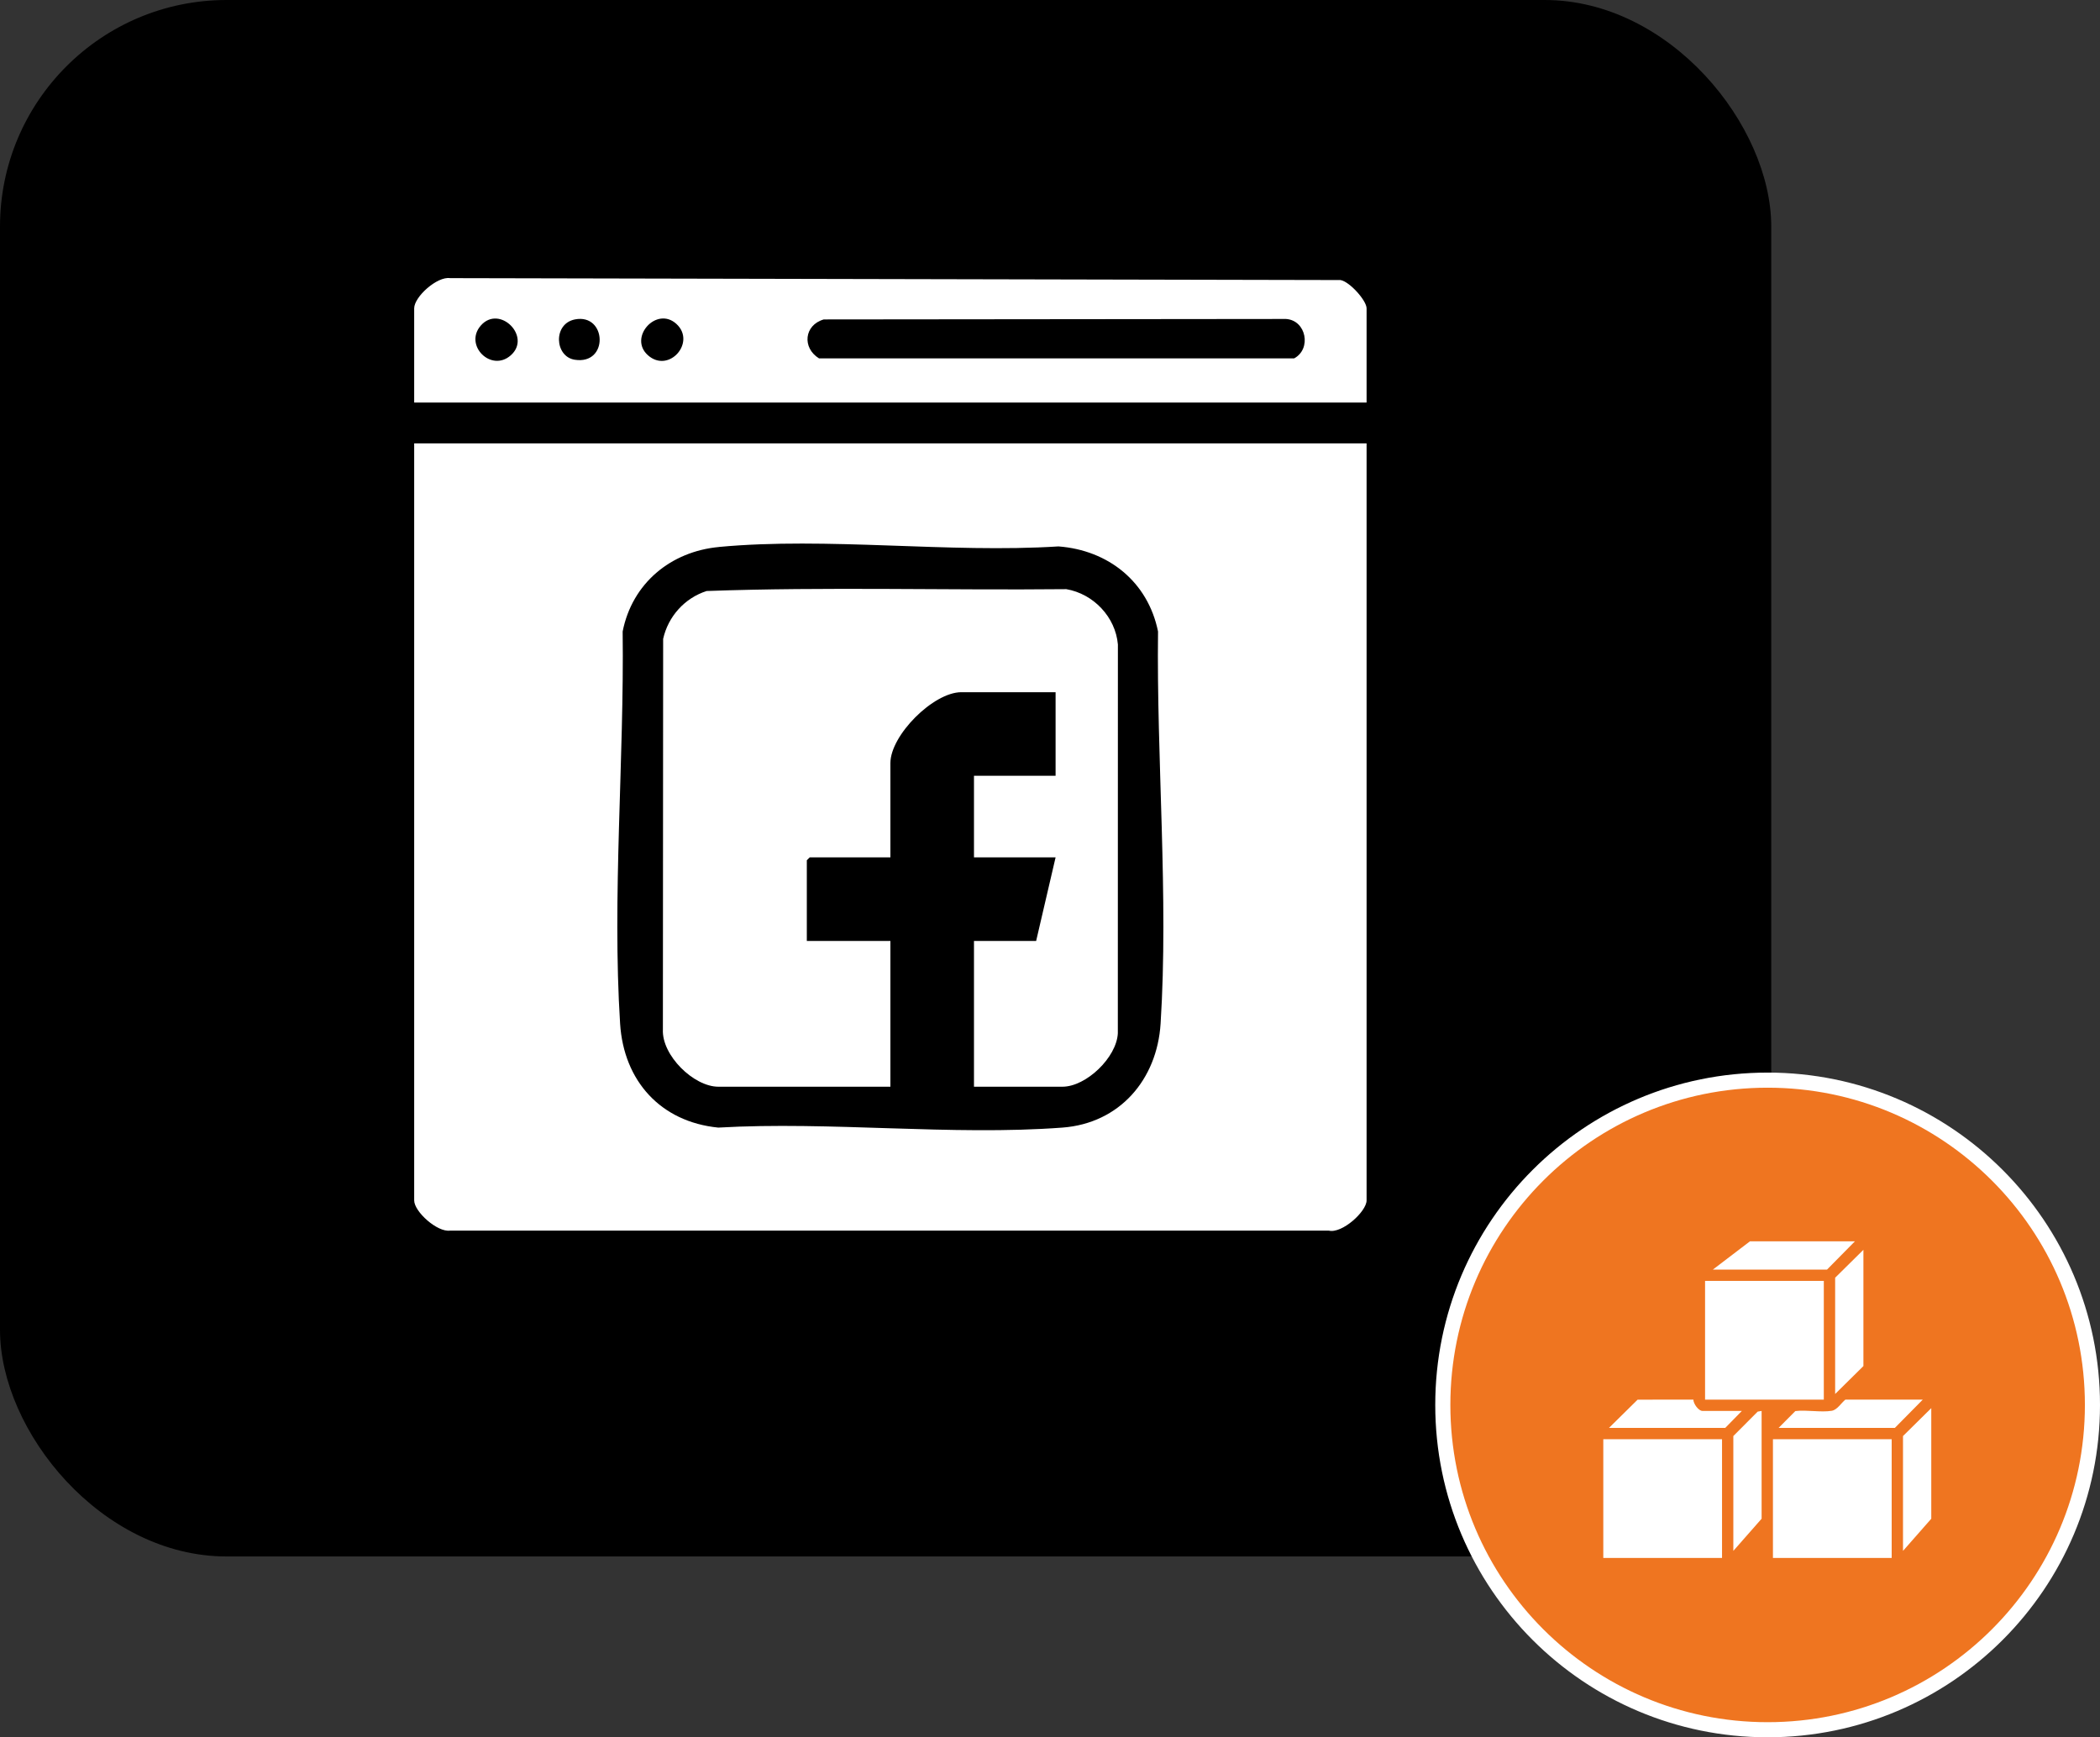 <svg width="139" height="115" viewBox="0 0 139 115" fill="none" xmlns="http://www.w3.org/2000/svg">
<rect x="0" y="0" width="139" height="115" fill="#333333" stroke="none"/>
<rect width="117.24" height="103.03" rx="15" fill="black"/>
<path d="M138.5 93C138.5 104.874 128.874 114.5 117 114.5C105.126 114.5 95.5 104.874 95.5 93C95.5 81.126 105.126 71.5 117 71.5C128.874 71.5 138.5 81.126 138.5 93Z" fill="#EF7520" stroke="white"/>
<path d="M120.719 84.789H112.859V92.649H120.719V84.789Z" fill="white"/>
<path d="M113.982 95.269H106.123V103.128H113.982V95.269Z" fill="white"/>
<path d="M125.211 95.269H117.352V103.128H125.211V95.269Z" fill="white"/>
<path d="M121.469 92.275V84.579L123.34 82.731V90.427L121.469 92.275Z" fill="white"/>
<path d="M125.961 102.661V95.059L127.832 93.211V100.532L125.961 102.661Z" fill="white"/>
<path d="M116.602 93.397V100.532L114.73 102.661V95.059L116.342 93.442L116.602 93.397Z" fill="white"/>
<path d="M122.778 82.169L120.931 84.041H113.375L115.831 82.169H122.778Z" fill="white"/>
<path d="M127.268 92.649L125.42 94.521H117.725L118.833 93.407C119.576 93.312 120.528 93.507 121.245 93.387C121.606 93.326 121.872 92.869 122.145 92.649H127.268H127.268Z" fill="white"/>
<path d="M106.498 94.521L108.394 92.651L112.085 92.647C112.088 92.918 112.42 93.398 112.697 93.398H115.293L114.194 94.521H106.498Z" fill="white"/>
<path d="M90.455 29.35V79.461C90.455 80.198 88.822 81.681 87.951 81.46H29.79C28.955 81.586 27.415 80.209 27.415 79.461V29.35H90.455ZM47.587 36.208C44.392 36.508 41.844 38.612 41.214 41.801C41.322 50.237 40.511 59.365 41.045 67.76C41.286 71.556 43.731 74.263 47.542 74.641C54.956 74.215 62.981 75.193 70.323 74.641C74.114 74.356 76.586 71.459 76.82 67.76C77.355 59.365 76.544 50.237 76.651 41.801C75.986 38.52 73.368 36.419 70.059 36.17C62.801 36.629 54.752 35.534 47.585 36.206L47.587 36.208Z" fill="white"/>
<path d="M90.455 26.649H27.415V20.41C27.415 19.647 28.934 18.282 29.79 18.411L88.727 18.538C89.322 18.633 90.455 19.89 90.455 20.412V26.652V26.649ZM33.809 23.52C35.207 22.284 33.067 20.144 31.831 21.543C30.682 22.844 32.509 24.672 33.809 23.52ZM38.06 21.143C36.587 21.428 36.712 23.601 38.036 23.812C40.314 24.173 40.166 20.735 38.06 21.143ZM42.892 23.52C44.274 24.741 46.093 22.658 44.775 21.445C43.456 20.233 41.563 22.348 42.892 23.52ZM54.525 21.145C53.224 21.519 53.082 23.024 54.209 23.721H85.663C86.825 23.096 86.466 21.2 85.12 21.114L54.528 21.145H54.525Z" fill="white"/>
<path d="M64.468 71.935V62.285H68.583L69.87 56.754H64.468V51.351H69.87V45.82H63.631C61.782 45.82 58.936 48.668 58.936 50.514V56.754H53.597L53.404 56.946V62.285H58.936V71.935H47.55C45.914 71.935 43.793 69.856 43.877 68.144L43.894 42.291C44.226 40.804 45.318 39.589 46.772 39.122C54.681 38.837 62.648 39.08 70.58 38.999C72.378 39.31 73.836 40.842 73.994 42.661L73.99 68.398C73.91 70.001 71.892 71.935 70.322 71.935H64.47H64.468Z" fill="white"/>
</svg>
